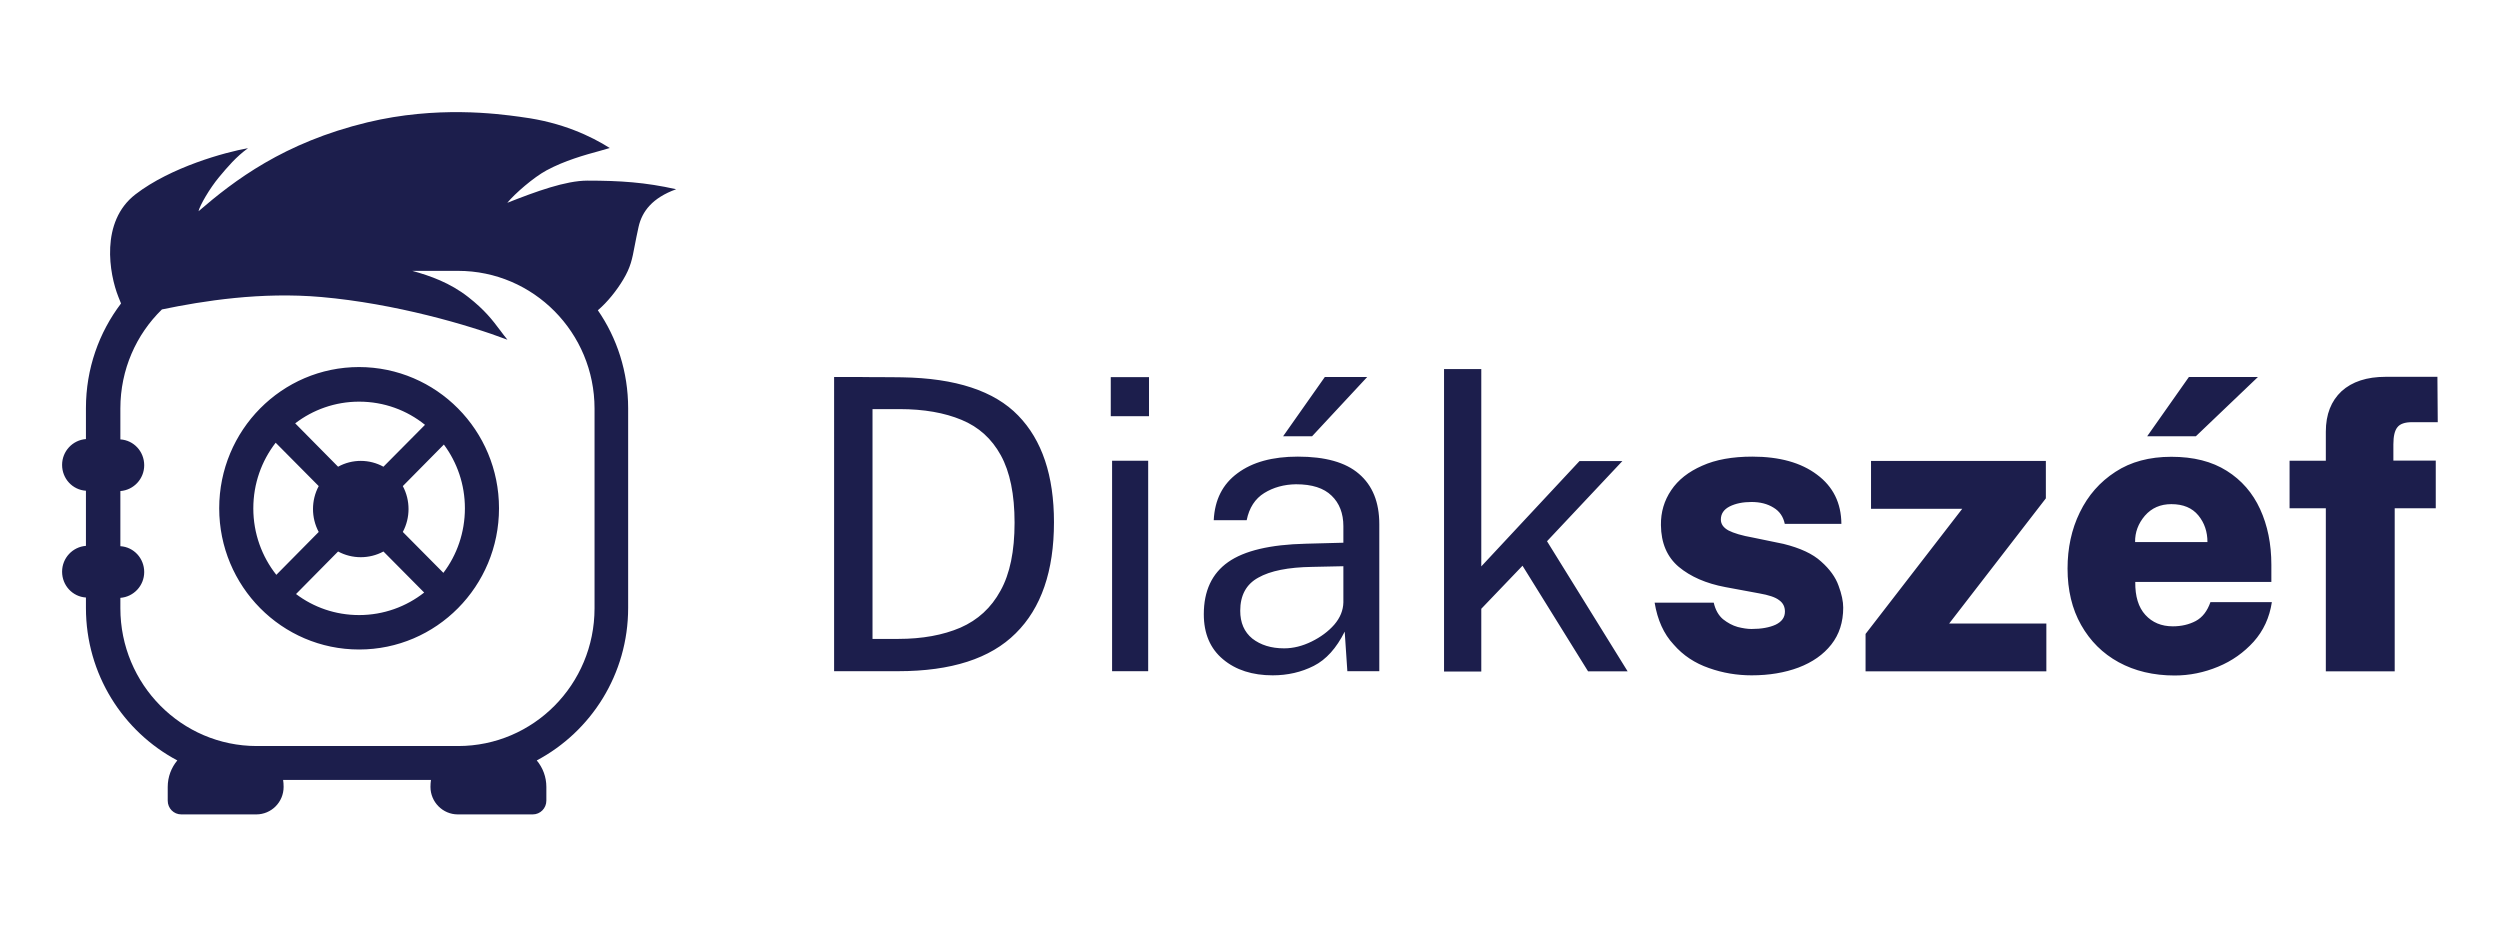 <?xml version="1.0" encoding="utf-8"?>
<!-- Generator: Adobe Illustrator 25.4.1, SVG Export Plug-In . SVG Version: 6.00 Build 0)  -->
<svg version="1.1" id="Layer_1" xmlns="http://www.w3.org/2000/svg" xmlns:xlink="http://www.w3.org/1999/xlink" x="0px" y="0px"
	 viewBox="0 0 151 56" style="enable-background:new 0 0 151 56;" xml:space="preserve">
<style type="text/css">
	.st0{fill-rule:evenodd;clip-rule:evenodd;fill:#1C1E4C;}
</style>
<g transform="translate(-47 -713)">
	<path class="st0" d="M54.15,730.93c-0.55-1.38-1.11-4.54,1.03-6.19c2.14-1.65,5.43-2.55,6.8-2.79c-0.72,0.52-1.24,1.14-1.75,1.75v0
		c-0.56,0.67-1.17,1.72-1.24,2.06c2.16-1.86,5.15-4.15,10.2-5.37c4.2-1.01,7.84-0.52,9.18-0.34l0,0c0.08,0.01,0.14,0.02,0.2,0.03
		c2.37,0.31,4.12,1.14,5.26,1.86c-0.18,0.05-0.37,0.11-0.59,0.17h0c-0.92,0.25-2.14,0.59-3.23,1.18c-0.78,0.42-1.92,1.41-2.37,1.96
		c1.75-0.69,3.53-1.34,4.84-1.34c1.96,0,3.5,0.1,5.36,0.52c-1.44,0.52-2.06,1.34-2.27,2.27c-0.1,0.45-0.17,0.81-0.23,1.12l0,0v0
		c-0.16,0.85-0.25,1.32-0.7,2.07c-0.38,0.64-0.95,1.36-1.53,1.85c1.16,1.68,1.83,3.72,1.83,5.92v12.06c0,4-2.24,7.47-5.52,9.21
		c0.36,0.43,0.58,0.99,0.58,1.6v0.83c0,0.46-0.37,0.83-0.82,0.83h-4.53c-0.91,0-1.65-0.75-1.65-1.66c0-0.14,0.01-0.28,0.03-0.42
		h-8.93c0.02,0.13,0.03,0.27,0.03,0.42c0,0.92-0.74,1.66-1.65,1.66h-4.53c-0.46,0-0.82-0.37-0.82-0.83v-0.83
		c0-0.61,0.22-1.17,0.58-1.6c-3.28-1.74-5.52-5.21-5.52-9.21v-0.63c-0.81-0.05-1.44-0.73-1.44-1.56s0.64-1.5,1.44-1.56v-3.33
		c-0.81-0.05-1.44-0.73-1.44-1.56c0-0.83,0.64-1.5,1.44-1.56v-1.87c0-2.38,0.79-4.57,2.12-6.32L54.15,730.93z M56.78,731.69
		c-1.55,1.51-2.51,3.63-2.51,5.98v1.87c0.81,0.05,1.44,0.73,1.44,1.56c0,0.83-0.64,1.5-1.44,1.56v3.33
		c0.81,0.05,1.44,0.73,1.44,1.56s-0.64,1.5-1.44,1.56v0.63c0,4.59,3.69,8.32,8.24,8.32h12.16c4.55,0,8.24-3.72,8.24-8.32v-12.06
		c0-4.59-3.69-8.32-8.24-8.32H71.9c1.09,0.3,2.28,0.72,3.38,1.58c1.01,0.79,1.47,1.4,1.92,2l0.01,0.01
		c0.14,0.19,0.28,0.38,0.44,0.57c-2.34-0.89-6.8-2.19-11.24-2.58C62.77,730.62,59.28,731.17,56.78,731.69z M75.08,743.7
		c0,1.46-0.48,2.82-1.3,3.9l-2.45-2.47c0.46-0.86,0.46-1.91,0-2.77l2.48-2.51C74.61,740.93,75.08,742.26,75.08,743.7z M72.67,738.66
		c-1.09-0.88-2.47-1.4-3.98-1.4c-1.45,0-2.79,0.49-3.86,1.31l2.59,2.62c0.85-0.47,1.89-0.47,2.74,0L72.67,738.66z M67.42,746.31
		l-2.54,2.57c1.06,0.8,2.38,1.27,3.81,1.27c1.48,0,2.85-0.51,3.93-1.36l-2.46-2.48C69.31,746.77,68.27,746.77,67.42,746.31z
		 M63.69,747.72c-0.87-1.1-1.39-2.5-1.39-4.01c0-1.5,0.5-2.87,1.35-3.97l2.6,2.62c-0.46,0.86-0.46,1.91,0,2.77L63.69,747.72z
		 M77.14,743.7c0,4.71-3.78,8.53-8.45,8.53c-4.67,0-8.45-3.82-8.45-8.53s3.78-8.53,8.45-8.53C73.36,735.18,77.14,738.99,77.14,743.7
		z M145.31,753.55h-2.39l-3.96-6.38l-2.49,2.6v3.79h-2.25v-18.27h2.25v11.92l5.93-6.36h2.59l-4.55,4.84L145.31,753.55z
		 M97.38,735.77h0.81c0.47,0,1.01,0,1.62,0.01c0.62,0,1.18,0,1.67,0.01c3.24,0.05,5.58,0.82,7.02,2.31
		c1.44,1.48,2.16,3.63,2.16,6.44c0,2.95-0.77,5.19-2.31,6.71c-1.53,1.53-3.9,2.29-7.1,2.29h-3.87V735.77z M99.7,737.72v13.87h1.55
		c1.46,0,2.71-0.23,3.76-0.68c1.05-0.46,1.86-1.2,2.42-2.23c0.57-1.02,0.85-2.39,0.85-4.11s-0.28-3.07-0.83-4.07
		c-0.55-1-1.33-1.71-2.37-2.14c-1.03-0.43-2.28-0.65-3.74-0.65H99.7z M116.4,735.78v2.36h-2.31v-2.36H116.4z M116.35,740.83v12.71
		h-2.18v-12.71H116.35z M120.87,752.82c0.77,0.65,1.78,0.97,3,0.97c0.9,0,1.73-0.19,2.48-0.57c0.75-0.38,1.37-1.07,1.87-2.07
		l0.16,2.39h1.93v-8.88c0-1.33-0.41-2.34-1.23-3.04c-0.81-0.7-2.04-1.04-3.69-1.04c-1.53,0-2.74,0.33-3.64,1
		c-0.9,0.66-1.38,1.6-1.44,2.84h1.99c0.15-0.75,0.51-1.3,1.06-1.64c0.55-0.34,1.19-0.52,1.92-0.53c0.97,0,1.68,0.23,2.15,0.69
		c0.47,0.45,0.71,1.07,0.71,1.84v1l-2.26,0.06c-2.16,0.05-3.72,0.42-4.7,1.11c-0.98,0.69-1.47,1.74-1.47,3.15
		C119.71,751.27,120.1,752.18,120.87,752.82z M126.22,751.75c-0.55,0.27-1.1,0.41-1.66,0.41c-0.78,0-1.42-0.2-1.92-0.59
		c-0.49-0.4-0.73-0.96-0.73-1.68c0-0.93,0.36-1.6,1.09-2c0.72-0.41,1.81-0.63,3.26-0.65l1.88-0.04v2.18
		c-0.01,0.48-0.19,0.93-0.55,1.35C127.23,751.14,126.77,751.48,126.22,751.75z M129.58,735.77h-2.56l-2.52,3.58h1.75L129.58,735.77z
		 M150.22,753.35c0.84,0.3,1.7,0.44,2.58,0.44c1.06,0,2-0.16,2.83-0.47c0.84-0.32,1.5-0.78,1.98-1.39c0.48-0.61,0.72-1.35,0.72-2.23
		c0-0.37-0.09-0.81-0.28-1.32c-0.18-0.51-0.53-1-1.05-1.46c-0.51-0.47-1.27-0.82-2.28-1.07l-1.84-0.38
		c-0.68-0.12-1.17-0.27-1.48-0.43c-0.31-0.17-0.46-0.39-0.46-0.66c0-0.35,0.18-0.61,0.53-0.79c0.36-0.18,0.8-0.27,1.32-0.27
		c0.52,0,0.96,0.11,1.33,0.34c0.37,0.22,0.59,0.55,0.68,0.98h3.42c-0.01-1.26-0.5-2.25-1.47-2.97c-0.97-0.73-2.27-1.09-3.91-1.09
		c-1.2,0-2.21,0.18-3.03,0.55c-0.82,0.36-1.45,0.85-1.87,1.48c-0.42,0.62-0.63,1.32-0.62,2.1c0.01,1.09,0.37,1.93,1.08,2.53
		c0.71,0.59,1.64,1,2.81,1.22l2.05,0.38c0.57,0.1,0.97,0.23,1.2,0.41c0.24,0.17,0.35,0.4,0.35,0.69c0,0.35-0.19,0.61-0.56,0.79
		c-0.37,0.17-0.86,0.26-1.46,0.26c-0.24,0-0.51-0.04-0.83-0.12c-0.32-0.09-0.61-0.25-0.89-0.47c-0.27-0.23-0.46-0.56-0.56-1h-3.57
		c0.17,1.04,0.55,1.89,1.15,2.53C148.66,752.59,149.38,753.06,150.22,753.35z M159.68,753.55v-2.26l5.84-7.56h-5.51v-2.89h10.56
		v2.26l-5.84,7.56h5.87v2.89H159.68z M176.58,750.14c-0.42-0.46-0.62-1.12-0.61-1.99h8.22v-1.04c0-1.26-0.23-2.38-0.68-3.36
		c-0.45-0.98-1.12-1.75-2.01-2.31c-0.9-0.57-2.01-0.85-3.35-0.85c-1.32,0-2.45,0.3-3.38,0.91c-0.94,0.61-1.65,1.42-2.15,2.45
		c-0.5,1.02-0.74,2.16-0.74,3.39c0,1.3,0.27,2.44,0.82,3.41c0.55,0.97,1.3,1.72,2.27,2.25c0.97,0.53,2.1,0.8,3.38,0.8
		c0.9,0,1.78-0.18,2.62-0.53c0.85-0.35,1.56-0.86,2.15-1.51c0.59-0.66,0.96-1.46,1.1-2.39h-3.71c-0.19,0.54-0.48,0.92-0.89,1.14
		c-0.4,0.21-0.86,0.32-1.38,0.32C177.55,750.83,177,750.6,176.58,750.14z M179.78,744.13c0.37,0.45,0.55,0.99,0.55,1.61h-4.37
		c-0.01-0.59,0.19-1.12,0.59-1.59c0.41-0.47,0.94-0.7,1.6-0.7C178.87,743.45,179.41,743.68,179.78,744.13z M183.38,735.77h-4.17
		l-2.52,3.58h2.94L183.38,735.77z M194.12,740.83v2.87h-2.48v9.85h-4.16v-9.85h-2.19v-2.87h2.19v-1.76c0-1.04,0.32-1.85,0.95-2.44
		c0.64-0.58,1.53-0.87,2.66-0.87h3.13l0.02,2.74h-1.56c-0.42,0-0.72,0.1-0.88,0.31c-0.16,0.2-0.24,0.54-0.24,1.03v0.98H194.12z"/>
</g>
</svg>
